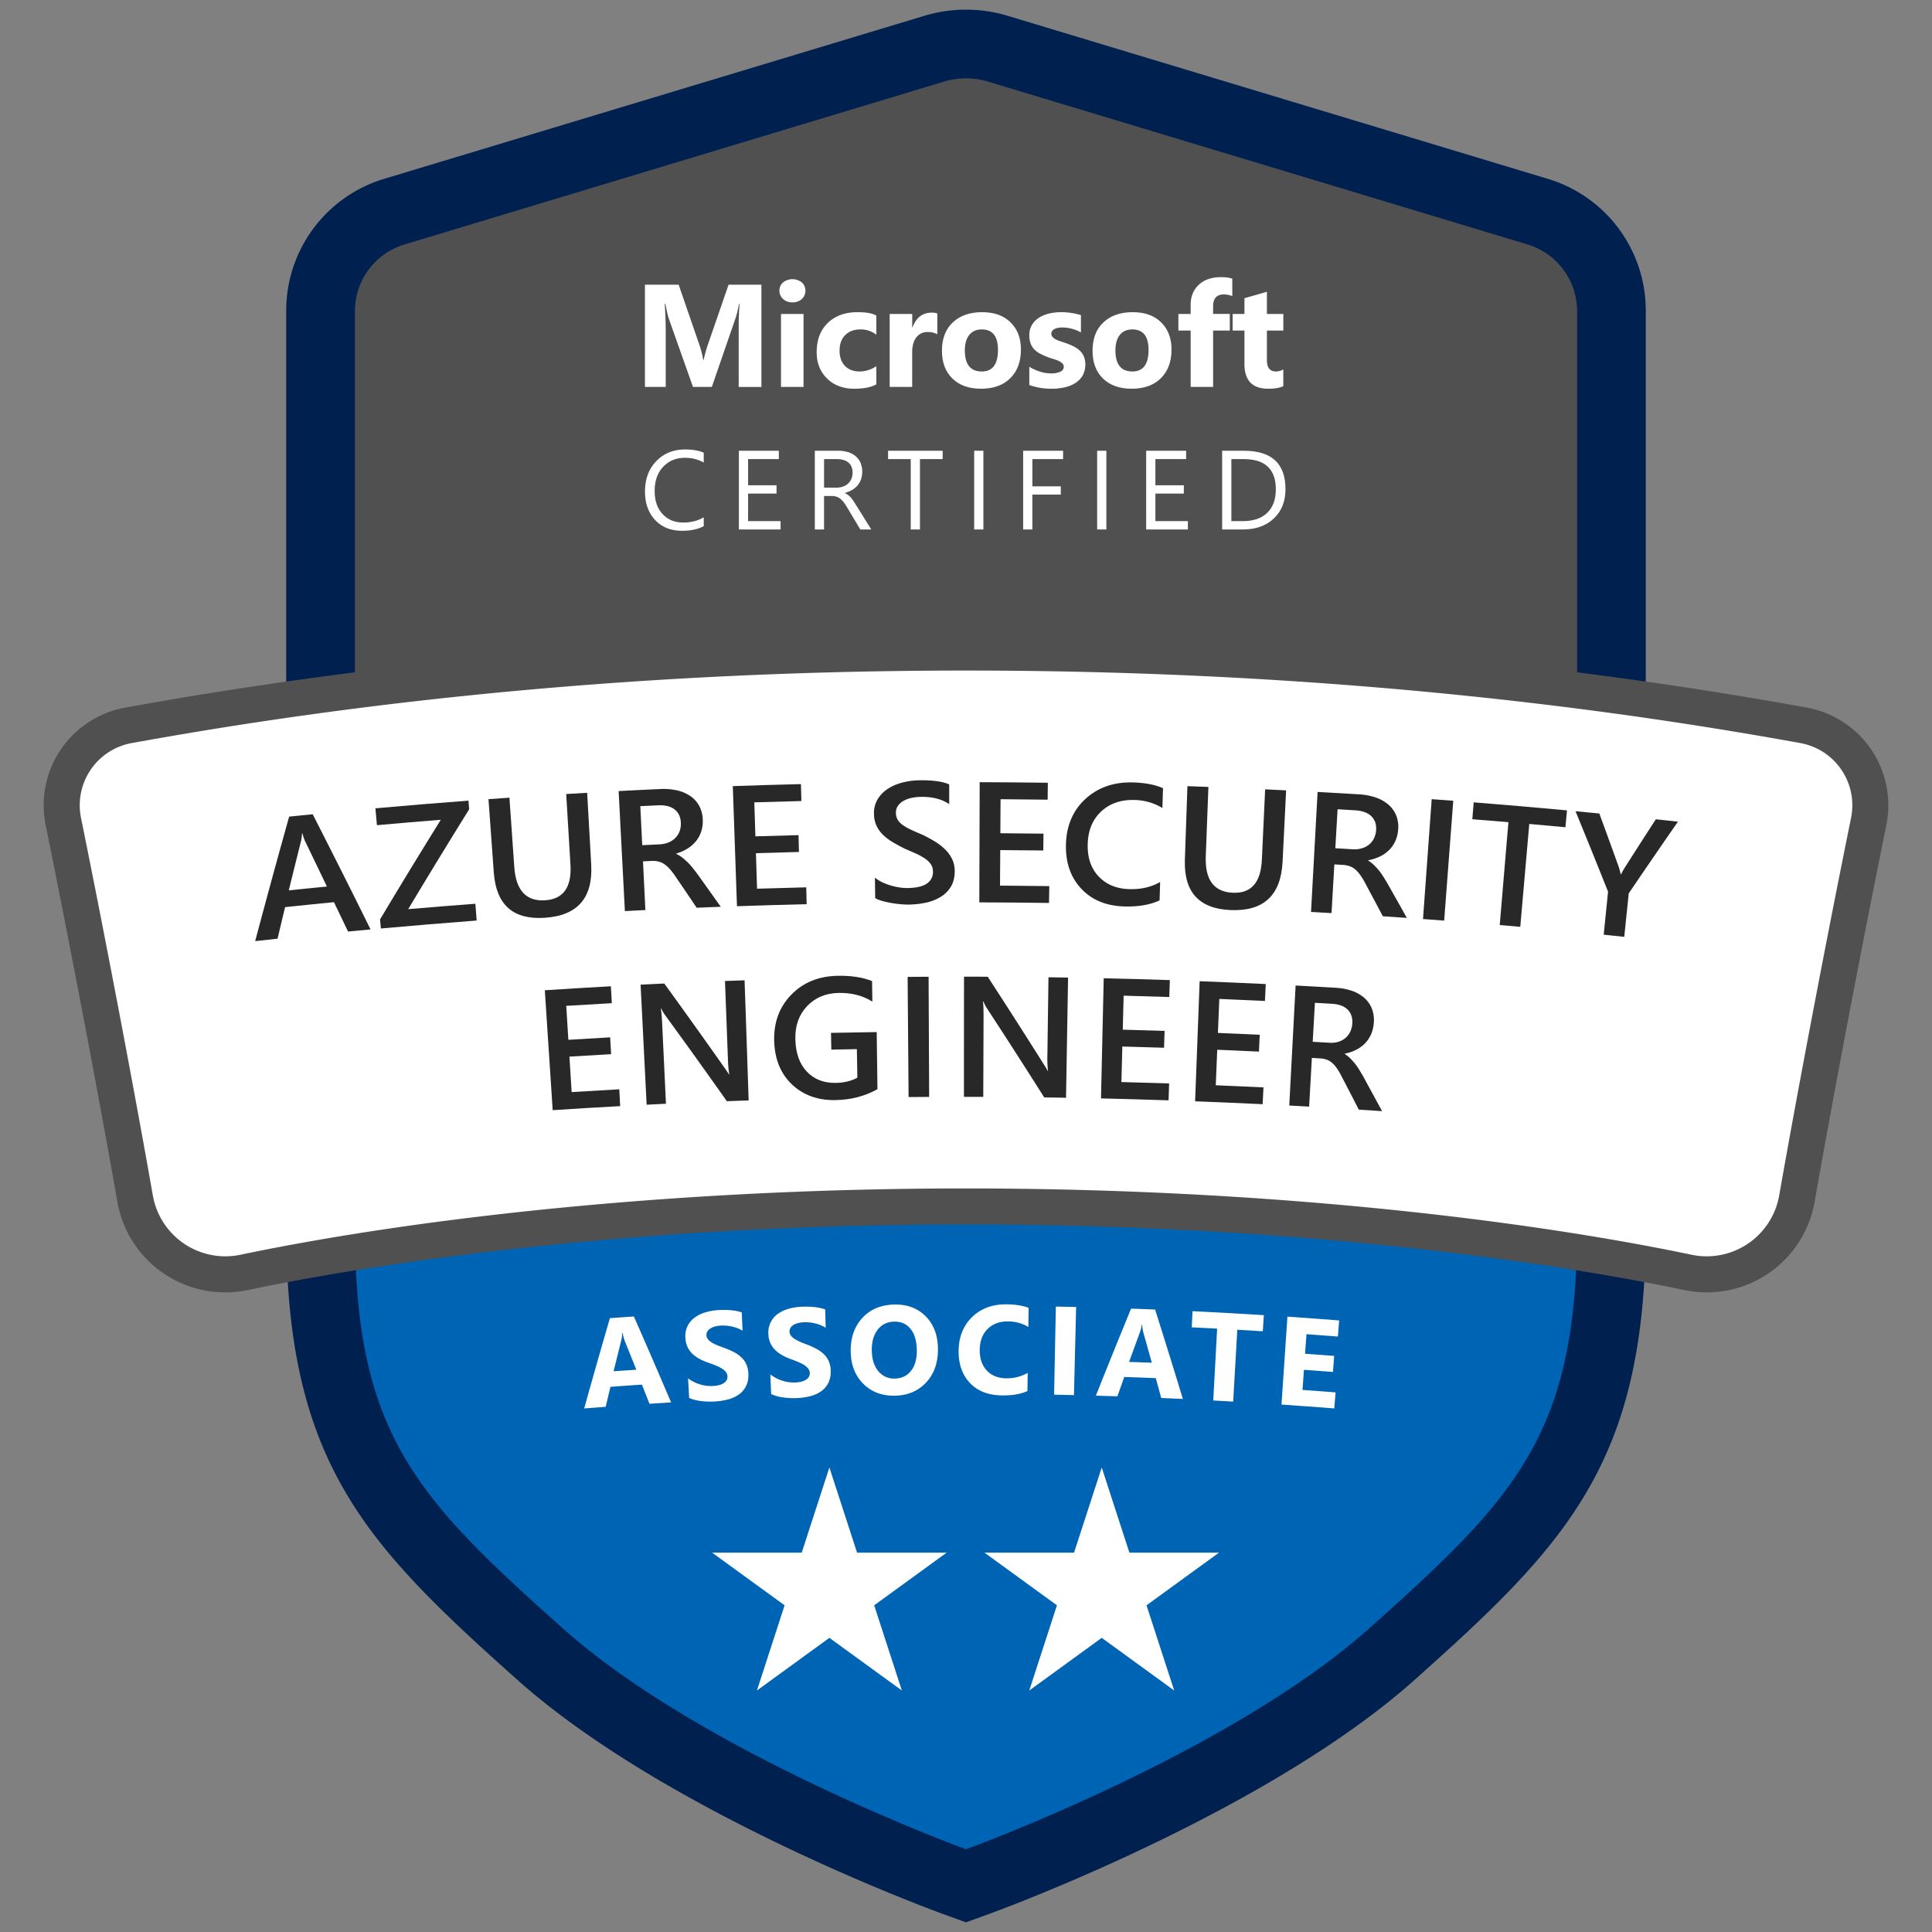 <svg id="Layer_1" data-name="Layer 1" xmlns="http://www.w3.org/2000/svg" viewBox="0 0 2000 2000"><rect x="0" y="0" width="2000" height="2000" fill="#808080" stroke="none"/><defs><style>.cls-1{fill:#002050;}.cls-2{fill:#505050;}.cls-3{fill:#0064b5;}.cls-4{fill:#fff;}.cls-5{fill:#282828;}</style></defs><path class="cls-1" d="M1000,10a149.2,149.2,0,0,0-43.11,6.36L398.14,185A142.38,142.38,0,0,0,296.3,322.13v949.14c0,242.84,82.05,327.38,239.29,467.71,153.69,137.16,428.51,238,440.14,242.2L1000,1990l24.27-8.82c11.63-4.23,286.45-105,440.14-242.2,157.24-140.33,239.29-224.87,239.29-467.71V322.13A142.38,142.38,0,0,0,1601.86,185L1043.11,16.36A149.2,149.2,0,0,0,1000,10Z"/><path class="cls-2" d="M1581.33,253.07,1022.56,84.4a78.54,78.54,0,0,0-45.12,0L418.67,253.07a72.13,72.13,0,0,0-51.28,69.05V999.57H1632.61V322.12A72.13,72.13,0,0,0,1581.33,253.07Z"/><path class="cls-3" d="M367.39,1271.28c0,214,64.55,279.94,215.51,414.67,145.27,129.64,417.1,228.42,417.1,228.42s271.83-98.78,417.1-228.42c151-134.73,215.51-200.7,215.51-414.67V999.57H367.39Z"/><path class="cls-2" d="M1000,656.84c-300.5,0-593.32,25.46-870.34,75.68A102.73,102.73,0,0,0,47.27,854.08c25.46,125.27,54.59,278.35,74.23,390a113.27,113.27,0,0,0,111.74,93.78,114.58,114.58,0,0,0,23.46-2.44C354,1315,621.31,1267.58,1000,1267.58s646,47.43,743.31,67.82a114.42,114.42,0,0,0,23.45,2.44,113.27,113.27,0,0,0,111.74-93.78c19.64-111.64,48.77-264.72,74.23-390a102.73,102.73,0,0,0-82.39-121.56c-277-50.22-569.84-75.68-870.34-75.68Z"/><path class="cls-4" d="M1000,1230.27c315.15,0,582.57,33.34,751,68.61a76.19,76.19,0,0,0,90.8-61.28c20.68-117.62,50.24-272,74.41-390.95a65.42,65.42,0,0,0-52.49-77.42c-166.56-30.2-465-75.08-863.68-75.08h0c-398.71,0-697.12,44.88-863.68,75.08a65.42,65.42,0,0,0-52.49,77.42C108,965.58,137.56,1120,158.24,1237.6a76.19,76.19,0,0,0,90.8,61.28c168.39-35.27,435.81-68.61,751-68.61Z"/><path class="cls-4" d="M788.23,400.57H764.69V337.25q0-10.26.88-22.66H765a112.47,112.47,0,0,1-3.31,14l-24.8,71.95H717.38l-25.24-71.21q-1-2.88-3.32-14.77h-.66q.95,15.66,1,27.46v58.52H667.64V294.74h34.91l21.62,62.73a89,89,0,0,1,3.77,15.13h.44a151.86,151.86,0,0,1,4.21-15.27l21.62-62.59h34Z"/><path class="cls-4" d="M820.3,313a13.6,13.6,0,0,1-9.67-3.5,11.29,11.29,0,0,1-3.76-8.6,10.9,10.9,0,0,1,3.76-8.56,15.79,15.79,0,0,1,19.37,0,10.94,10.94,0,0,1,3.73,8.56,11.24,11.24,0,0,1-3.73,8.71A13.84,13.84,0,0,1,820.3,313Zm11.51,87.53H808.49V325h23.32Z"/><path class="cls-4" d="M907.2,397.84q-7.89,4.57-22.8,4.58-17.42,0-28.19-10.56t-10.78-27.23q0-19.26,11.55-30.37t30.89-11.1q13.35,0,19.33,3.54v19.78A26.59,26.59,0,0,0,890.89,341q-10,0-15.9,5.86t-5.87,16.2q0,10,5.61,15.76t15.43,5.72a30.78,30.78,0,0,0,17-5.46Z"/><path class="cls-4" d="M970.27,346a20.32,20.32,0,0,0-9.82-2.28,14.15,14.15,0,0,0-11.88,5.57q-4.27,5.56-4.28,15.17v36.08H921V325h23.33v14h.29q5.53-15.34,19.93-15.35a15,15,0,0,1,5.76.89Z"/><path class="cls-4" d="M1015.62,402.42q-18.9,0-29.71-10.59T975.1,363.08q0-18.75,11.22-29.33t30.33-10.59q18.81,0,29.52,10.59t10.7,28q0,18.81-11,29.74T1015.62,402.42Zm.59-61.4q-8.26,0-12.84,5.68t-4.58,16.09q0,21.76,17.57,21.77,16.74,0,16.75-22.36Q1033.11,341,1016.21,341Z"/><path class="cls-4" d="M1065.54,398.58V379.69a49.78,49.78,0,0,0,11.48,5.16,38.11,38.11,0,0,0,10.81,1.7,23.21,23.21,0,0,0,9.78-1.7q3.59-1.69,3.58-5.16a4.77,4.77,0,0,0-1.62-3.69,15.08,15.08,0,0,0-4.17-2.59,49.38,49.38,0,0,0-5.57-2c-2-.59-4-1.25-5.84-2a56.24,56.24,0,0,1-7.93-3.65,23.11,23.11,0,0,1-5.76-4.54,17.82,17.82,0,0,1-3.54-6,23.86,23.86,0,0,1-1.22-8,20.79,20.79,0,0,1,2.77-10.93,22.67,22.67,0,0,1,7.38-7.49,33.79,33.79,0,0,1,10.56-4.28,55,55,0,0,1,12.36-1.36,68,68,0,0,1,10.18.77,77.55,77.55,0,0,1,10.19,2.25v18a36.49,36.49,0,0,0-9.49-3.87,39.54,39.54,0,0,0-9.92-1.3,22,22,0,0,0-4.32.41,13.93,13.93,0,0,0-3.58,1.18,6.74,6.74,0,0,0-2.44,2,4.59,4.59,0,0,0-.88,2.77,5.08,5.08,0,0,0,1.33,3.54,11.29,11.29,0,0,0,3.47,2.55,34.67,34.67,0,0,0,4.76,1.92c1.74.56,3.48,1.14,5.2,1.73a65.66,65.66,0,0,1,8.41,3.55,26.75,26.75,0,0,1,6.46,4.49,17.75,17.75,0,0,1,4.13,6.06,24.23,24.23,0,0,1-1.47,19.74,23.44,23.44,0,0,1-7.75,7.75,35.17,35.17,0,0,1-11.15,4.35,61.73,61.73,0,0,1-13.1,1.37A67.54,67.54,0,0,1,1065.54,398.58Z"/><path class="cls-4" d="M1171.49,402.42q-18.88,0-29.7-10.59T1131,363.08q0-18.75,11.21-29.33t30.34-10.59q18.81,0,29.51,10.59t10.71,28q0,18.81-11,29.74T1171.49,402.42Zm.6-61.4q-8.28,0-12.85,5.68t-4.57,16.09q0,21.76,17.56,21.77,16.76,0,16.75-22.36Q1189,341,1172.09,341Z"/><path class="cls-4" d="M1275.66,306.55a23.52,23.52,0,0,0-8.63-1.77q-11.22,0-11.22,12.18v8h17.27v17.2h-17.27v58.37h-23.25V342.2h-12.69V325h12.69v-9.37q0-12.92,8.42-20.81t22.88-7.9a39.93,39.93,0,0,1,11.8,1.48Z"/><path class="cls-4" d="M1328.47,399.69q-5.16,2.73-15.57,2.73-24.66,0-24.65-25.61V342.2H1276V325h12.25V308.69l23.25-6.64V325h17v17.2h-17v30.55q0,11.81,9.37,11.81a15.77,15.77,0,0,0,7.6-2.14Z"/><path class="cls-4" d="M728.5,544.69q-9,4.77-22.49,4.77-17.38,0-27.85-11.19t-10.45-29.38q0-19.54,11.76-31.59t29.83-12q11.6,0,19.2,3.35v10.17a38.9,38.9,0,0,0-19.31-4.89q-14,0-22.76,9.38t-8.72,25.05q0,14.9,8.15,23.73t21.39,8.83q12.27,0,21.25-5.45Z"/><path class="cls-4" d="M808.06,548.1H764.88V466.62h41.36v8.63H774.42v27.11h29.43v8.58H774.42v28.52h33.64Z"/><path class="cls-4" d="M901.93,548.1H890.57l-13.64-22.84a51,51,0,0,0-3.63-5.43,21.71,21.71,0,0,0-3.61-3.67,12.84,12.84,0,0,0-4-2.07,16.54,16.54,0,0,0-4.8-.65h-7.84V548.1h-9.55V466.62h24.32A34.72,34.72,0,0,1,877.7,468a21.85,21.85,0,0,1,7.83,4.06,18.75,18.75,0,0,1,5.21,6.79,24.85,24.85,0,0,1,.59,17.33,20.18,20.18,0,0,1-3.63,6.33,22.27,22.27,0,0,1-5.68,4.75,29.39,29.39,0,0,1-7.47,3v.22a17.47,17.47,0,0,1,3.55,2.08,19.93,19.93,0,0,1,2.87,2.75,38.52,38.52,0,0,1,2.69,3.61c.89,1.35,1.89,2.91,3,4.69Zm-48.86-72.85V504.8H866a19.68,19.68,0,0,0,6.62-1.08,15.36,15.36,0,0,0,5.25-3.09,14.06,14.06,0,0,0,3.47-4.95,16.61,16.61,0,0,0,1.25-6.56q0-6.53-4.24-10.2t-12.23-3.67Z"/><path class="cls-4" d="M975.86,475.25H952.33V548.1h-9.54V475.25H919.33v-8.63h56.53Z"/><path class="cls-4" d="M1018,548.1h-9.54V466.62H1018Z"/><path class="cls-4" d="M1100.53,475.25h-31.82v28.19h29.43V512h-29.43V548.1h-9.54V466.62h41.36Z"/><path class="cls-4" d="M1145.31,548.1h-9.54V466.62h9.54Z"/><path class="cls-4" d="M1229.7,548.1h-43.18V466.62h41.36v8.63h-31.82v27.11h29.44v8.58h-29.44v28.52h33.64Z"/><path class="cls-4" d="M1265.16,548.1V466.62h22.5q43.08,0,43.07,39.71,0,18.87-12,30.32t-32,11.45Zm9.55-72.85v64.21h12.16q16,0,24.94-8.58t8.92-24.32q0-31.31-33.29-31.31Z"/><path class="cls-4" d="M694.72,1451.78q-11.21.67-22.39,1.41-3.9-9.92-7.83-19.83-16.28,1.08-32.55,2.27-2.49,10.35-4.94,20.71-11.13.83-22.25,1.7,13-46.79,26.63-93.49,12.4-.9,24.8-1.72Q675.75,1407.23,694.72,1451.78Zm-36-33.84q-6-15-12-29.92a38.82,38.82,0,0,1-2.11-8.08l-.52,0a34.67,34.67,0,0,1-1.06,8q-3.94,15.78-7.83,31.55Q647,1418.73,658.72,1417.94Z"/><path class="cls-4" d="M713.43,1447.18q-.57-10.15-1.15-20.32a39.78,39.78,0,0,0,12.46,6.29,39.22,39.22,0,0,0,13.27,1.62,29.3,29.3,0,0,0,6.76-1,15.87,15.87,0,0,0,4.75-2.18,8.48,8.48,0,0,0,2.77-3.06,7.25,7.25,0,0,0,.78-3.7,7.84,7.84,0,0,0-1.76-4.7,16.81,16.81,0,0,0-4.39-3.67,44.69,44.69,0,0,0-6.48-3.11c-2.49-1-5.16-2-8.06-3q-11-3.88-16.67-10a23.57,23.57,0,0,1-6.17-15.2,23.33,23.33,0,0,1,9.67-21.24,35.66,35.66,0,0,1,11.37-5.48,59.92,59.92,0,0,1,13.91-2.27,85.33,85.33,0,0,1,12.91.24,51.62,51.62,0,0,1,10.46,2.16q.42,9.51.85,19a30.69,30.69,0,0,0-5.2-2.57,40.83,40.83,0,0,0-5.74-1.74,43,43,0,0,0-5.84-.9,42.53,42.53,0,0,0-5.48-.12,29,29,0,0,0-6.42,1,16.8,16.8,0,0,0-4.82,2.13,9.38,9.38,0,0,0-3,3.05,6.74,6.74,0,0,0-.9,3.83,7.15,7.15,0,0,0,1.44,4,13.7,13.7,0,0,0,3.66,3.25,37.06,37.06,0,0,0,5.63,2.9c2.19.93,4.68,1.88,7.43,2.85a78.83,78.83,0,0,1,10.16,4.39,35.74,35.74,0,0,1,7.82,5.46,22.53,22.53,0,0,1,5.14,7.19,25.62,25.62,0,0,1,2.09,9.62,25.91,25.91,0,0,1-2.34,12.94,23.7,23.7,0,0,1-7.49,8.74,34.3,34.3,0,0,1-11.34,5.15,67.44,67.44,0,0,1-13.83,2.09,78.67,78.67,0,0,1-14.35-.51A43,43,0,0,1,713.43,1447.18Z"/><path class="cls-4" d="M798.27,1443.12q-.4-10.17-.8-20.34a39.67,39.67,0,0,0,25.58,8.35,29.59,29.59,0,0,0,6.78-.93,16.22,16.22,0,0,0,4.79-2.09,8.43,8.43,0,0,0,2.81-3,7.22,7.22,0,0,0,.85-3.69,7.71,7.71,0,0,0-1.69-4.72,16.26,16.26,0,0,0-4.31-3.75,45.24,45.24,0,0,0-6.43-3.22c-2.46-1-5.14-2.06-8-3.1q-10.92-4.06-16.48-10.28a23.66,23.66,0,0,1-5.92-15.3,23.35,23.35,0,0,1,10-21.08,35.43,35.43,0,0,1,11.46-5.28,59.79,59.79,0,0,1,14-2,84.15,84.15,0,0,1,12.9.46,51.5,51.5,0,0,1,10.42,2.34q.25,9.51.52,19a31.21,31.21,0,0,0-5.15-2.66,40,40,0,0,0-5.71-1.83,42.69,42.69,0,0,0-11.3-1.22,29,29,0,0,0-6.44.88,16.82,16.82,0,0,0-4.85,2,9.74,9.74,0,0,0-3,3,6.79,6.79,0,0,0-1,3.82,7.21,7.21,0,0,0,1.38,4.06,13.67,13.67,0,0,0,3.59,3.32,38,38,0,0,0,5.58,3q3.28,1.46,7.38,3a79.56,79.56,0,0,1,10.09,4.56A35,35,0,0,1,853,1402a22.36,22.36,0,0,1,5,7.28,25.49,25.49,0,0,1,1.93,9.65,25.92,25.92,0,0,1-2.56,12.89,23.75,23.75,0,0,1-7.64,8.62,34.24,34.24,0,0,1-11.42,5,68.07,68.07,0,0,1-13.87,1.86,78,78,0,0,1-14.33-.77A43.32,43.32,0,0,1,798.27,1443.12Z"/><path class="cls-4" d="M926,1444.83q-19.59.27-32.21-12.21t-13.13-33q-.5-21.62,12-35.25c8.31-9.07,19.54-13.73,33.6-13.92q19.92-.26,32.3,12.47c8.23,8.47,12.33,19.7,12.41,33.64q.07,21.51-12.39,34.75T926,1444.83Zm-.13-76.67q-11,.15-17.32,8.38t-6.06,21.58q.26,13.55,6.78,21.32a20.62,20.62,0,0,0,16.88,7.64q10.65-.15,16.85-7.87c4.12-5.15,6.17-12.26,6.08-21.34q-.12-14.17-6.32-22T925.91,1368.16Z"/><path class="cls-4" d="M1063.59,1440c-6.71,3.14-15.44,4.63-26.17,4.53q-21-.18-33-12.52t-12.07-32.91q0-21.87,13.75-35.48c9.18-9.05,21.15-13.53,35.82-13.39q13.63.13,22.92,3.64-.15,9.9-.29,19.79a40.77,40.77,0,0,0-21.12-5.73c-8.71-.09-15.77,2.56-21.13,7.91s-8.06,12.64-8.09,21.85q-.06,13.23,7.39,21.12t20.09,8a43.59,43.59,0,0,0,22.19-5.59Z"/><path class="cls-4" d="M1111.76,1444.21q-10.27-.24-20.56-.45.9-45.6,1.81-91.21,10.47.21,21,.46Q1112.85,1398.61,1111.76,1444.21Z"/><path class="cls-4" d="M1224.52,1448.2q-11.19-.53-22.4-1-2.82-10.28-5.66-20.55-16.29-.67-32.59-1.23-3.58,10-7.13,20.06-11.15-.36-22.29-.68,17.92-45.12,36.46-90.11,12.4.43,24.83.94Q1210.43,1401.89,1224.52,1448.2Zm-32.16-37.5q-4.32-15.51-8.7-31a39.07,39.07,0,0,1-1.24-8.26l-.52,0a34.44,34.44,0,0,1-1.91,7.88q-5.61,15.27-11.16,30.54Q1180.59,1410.23,1192.36,1410.7Z"/><path class="cls-4" d="M1307.26,1378.13q-13.21-.83-26.41-1.59-2.13,37.18-4.27,74.38-10.3-.6-20.61-1.14l4-74.39q-13.14-.71-26.28-1.33.39-8.36.8-16.72,36.93,1.79,73.85,4.09Q1307.79,1369.79,1307.26,1378.13Z"/><path class="cls-4" d="M1381.25,1458q-27.32-2.14-54.66-4l6.15-91q26.77,1.82,53.54,3.91-.66,8.34-1.31,16.68-16.24-1.27-32.51-2.44-.74,10.11-1.46,20.24,15.07,1.08,30.14,2.25c-.44,5.54-.86,11.08-1.3,16.62q-15-1.17-30-2.25-.75,10.41-1.49,20.82,17.13,1.23,34.24,2.57Q1381.92,1449.73,1381.25,1458Z"/><path class="cls-5" d="M383.61,962.14l-23.31,2.19q-7.28-15.2-14.6-30.4-25.31,2.48-50.59,5.13-3.92,16.34-7.76,32.66l-23.2,2.52q17.13-64.47,35.18-128.86,12.18-1.26,24.37-2.47Q354.09,902.4,383.61,962.14Zm-45.2-44.4q-11.39-23.82-22.9-47.59a58.82,58.82,0,0,1-2.5-7.59l-.36,0a48.71,48.71,0,0,1-1,7.95q-6.42,25.61-12.71,51.2Q318.66,919.67,338.41,917.74Z"/><path class="cls-5" d="M485.65,837.82q-32.07,51.52-63.1,103.35,34.77-3,69.57-5.62.64,8.7,1.31,17.39-49.6,3.75-99.15,8.23-.42-4.71-.85-9.42Q424.35,900,456.31,848.62q-33.07,2.64-66.12,5.61l-1.56-17.46q48.15-4.32,96.35-7.95C485.2,831.82,485.43,834.82,485.65,837.82Z"/><path class="cls-5" d="M612,894.66c2,34.89-14.12,53.24-48.19,55.43-32.65,2.13-50.21-13.39-52.64-46.91l-5.49-75.89,21.69-1.53,5,71.66c1.7,24.36,12.33,35.83,31.94,34.56,18.89-1.22,27.63-13.51,26.22-37q-2.21-36.51-4.4-73,10.85-.66,21.7-1.28Q609.92,857.68,612,894.66Z"/><path class="cls-5" d="M746.12,938.7q-12.45.46-24.9,1-10.94-16.23-22-32.41a70.9,70.9,0,0,0-5.79-7.6,32.41,32.41,0,0,0-5.65-5.08,18.49,18.49,0,0,0-6.15-2.76,26,26,0,0,0-7.35-.61l-8.66.42q1.25,25.22,2.47,50.43-10.61.52-21.22,1.07Q643.65,881,640.4,818.91q21.52-1.12,43.06-2.11a65,65,0,0,1,17.06,1.32,40.15,40.15,0,0,1,13.76,5.72,29.67,29.67,0,0,1,9.4,10.12,32.07,32.07,0,0,1,3.8,14.56,34.58,34.58,0,0,1-1.56,12.18,31.32,31.32,0,0,1-5.4,10,35.17,35.17,0,0,1-8.74,7.7,46.42,46.42,0,0,1-11.68,5.19c0,.12,0,.23,0,.35a33.27,33.27,0,0,1,6.33,3.94c1.8,1.45,3.53,3,5.16,4.51a59.69,59.69,0,0,1,4.88,5.31q2.4,3,5.38,6.94Q734.06,921.66,746.12,938.7ZM662.84,834.54l2,40.38,17.91-.86a27.67,27.67,0,0,0,9.12-1.89,21.38,21.38,0,0,0,7.09-4.57,19.38,19.38,0,0,0,4.51-7,22.42,22.42,0,0,0,1.34-9q-.39-8.93-6.51-13.7T681,833.67Q671.94,834.09,662.84,834.54Z"/><path class="cls-5" d="M835.05,936q-36.07.87-72.14,2.12l-4.32-124.33q35.29-1.23,70.56-2.08.23,8.76.43,17.52-24.36.59-48.71,1.36l1.11,35.2q22.32-.71,44.65-1.26.23,8.72.44,17.43-22.27.55-44.54,1.26.57,18.38,1.16,36.76,25.47-.8,50.94-1.41Z"/><path class="cls-5" d="M906,929.72q-.15-10.62-.28-21.25a34.17,34.17,0,0,0,7.11,4.6,56.89,56.89,0,0,0,8.71,3.41,72,72,0,0,0,9.19,2.12,50.14,50.14,0,0,0,8.45.7q13.49-.1,20.06-4.47a14.16,14.16,0,0,0,6.56-12.61,13.38,13.38,0,0,0-2.25-7.66,22.81,22.81,0,0,0-6.21-5.92,65.21,65.21,0,0,0-9.37-5.1c-3.59-1.62-7.44-3.32-11.56-5.07q-6.6-3.33-12.36-6.74a52.68,52.68,0,0,1-10-7.57,32.11,32.11,0,0,1-6.73-9.41,30,30,0,0,1-2.57-12.38,27.57,27.57,0,0,1,3.94-15.27,33.72,33.72,0,0,1,10.82-10.8,51.06,51.06,0,0,1,15.4-6.4,76.51,76.51,0,0,1,17.7-2.17c13.72-.08,23.69,1.37,30,4.31l0,20.39q-11.1-7.62-28.62-7.53a53.55,53.55,0,0,0-9.6.93,29.46,29.46,0,0,0-8.54,2.93,18.19,18.19,0,0,0-6.1,5.17,12.05,12.05,0,0,0-2.29,7.57,13.83,13.83,0,0,0,1.88,7.19,19.11,19.11,0,0,0,5.37,5.5,54.16,54.16,0,0,0,8.56,4.83q5,2.36,11.68,5.09,6.81,3.35,12.84,7a59.39,59.39,0,0,1,10.61,8.21,35.76,35.76,0,0,1,7.23,10,28.25,28.25,0,0,1,2.68,12.54q0,9.45-3.94,16a31.61,31.61,0,0,1-10.62,10.61,48.53,48.53,0,0,1-15.35,6,90.16,90.16,0,0,1-18.36,1.95q-3.24,0-7.93-.41t-9.65-1.29a92,92,0,0,1-9.35-2.11A30.17,30.17,0,0,1,906,929.72Z"/><path class="cls-5" d="M1085.93,934.73q-36.08-.51-72.15-.61.19-62.21.38-124.4,35.28.1,70.57.58-.12,8.76-.23,17.52-24.36-.33-48.72-.48-.1,17.61-.22,35.22,22.32.15,44.66.43-.12,8.71-.23,17.43-22.26-.28-44.54-.42-.12,18.39-.23,36.78,25.48.16,51,.51Z"/><path class="cls-5" d="M1200.38,932.09q-14.76,6.84-36.32,6.26-27.94-.71-44.47-18.08t-16.15-45.14c.32-19.89,7-35.87,20-47.89s29.5-17.79,49.17-17.27q19,.49,31.34,6-.33,10.23-.64,20.46a57.81,57.81,0,0,0-28.91-8.3q-21.21-.57-34.65,12.09T1126,874.49q-.42,20.57,11.51,33t31.62,12.94q18.24.48,31.87-7.41Q1200.69,922.55,1200.38,932.09Z"/><path class="cls-5" d="M1327.72,892.1c-1.78,34.9-19.7,51.43-53.82,50-32.69-1.37-48.47-18.67-47.32-52.26l2.64-76q10.86.38,21.72.79-1.37,35.89-2.73,71.78c-.91,24.39,8.45,36.94,28.06,37.77,18.9.8,28.91-10.49,30-34q1.7-36.52,3.41-73.05,10.86.51,21.71,1.05Z"/><path class="cls-5" d="M1456.37,950.2q-12.43-.87-24.87-1.69-9.15-17.29-18.4-34.56a68.19,68.19,0,0,0-5-8.18,32.37,32.37,0,0,0-5.08-5.66,18.38,18.38,0,0,0-5.8-3.39,25.79,25.79,0,0,0-7.25-1.39l-8.66-.51q-1.45,25.2-2.92,50.41-10.61-.62-21.22-1.2,3.4-62.12,6.8-124.22,21.52,1.19,43,2.5a64.76,64.76,0,0,1,16.83,3.13,40,40,0,0,1,13.07,7.15,29.45,29.45,0,0,1,8.27,11.07,31.45,31.45,0,0,1,2.24,14.89,34.88,34.88,0,0,1-2.85,11.94,31.57,31.57,0,0,1-6.44,9.39,35.35,35.35,0,0,1-9.52,6.72,46.69,46.69,0,0,1-12.17,3.92l0,.34a33.4,33.4,0,0,1,5.87,4.59q2.48,2.46,4.66,5a55.55,55.55,0,0,1,4.27,5.8q2.12,3.23,4.62,7.48Q1446.19,932,1456.37,950.2Zm-71.71-112.45-2.34,40.36q9,.51,17.9,1.06a27.92,27.92,0,0,0,9.26-.91,21.14,21.14,0,0,0,7.55-3.79,19.23,19.23,0,0,0,5.23-6.45,22.6,22.6,0,0,0,2.29-8.81q.57-8.91-5-14.31c-3.72-3.6-9.3-5.63-16.69-6.07Q1393.76,838.28,1384.66,837.75Z"/><path class="cls-5" d="M1495,953q-11-.84-21.91-1.62l9-124.08,22.32,1.65Q1499.67,891,1495,953Z"/><path class="cls-5" d="M1620.51,856.35q-18.71-1.76-37.41-3.39-4.66,53.24-9.32,106.48-10.63-.95-21.27-1.83,4.48-53.25,9-106.5-18.67-1.58-37.34-3.05l1.38-17.47q48.33,3.81,96.6,8.31Z"/><path class="cls-5" d="M1737,850.59q-25.69,37-50.92,74.2-2.34,22.49-4.67,45-10.62-1.11-21.25-2.18,2.23-22.26,4.49-44.54-16.59-41.68-33.69-83.3,12.33,1.17,24.66,2.37,10.21,27.81,20.23,55.65c.25.66.89,3.14,2,7.44l.27,0a46.84,46.84,0,0,1,3.71-6.86q16-25.17,32.29-50.26Q1725.59,849.33,1737,850.59Z"/><path class="cls-5" d="M642,1145.05q-34.94,1.9-69.86,4.2L564,1025.11q34.18-2.23,68.37-4.12.49,8.74,1,17.5-23.61,1.29-47.2,2.77l2.19,35.15q21.63-1.35,43.26-2.55.48,8.7,1,17.41-21.59,1.2-43.15,2.54,1.15,18.36,2.29,36.72,24.68-1.54,49.34-2.89Q641.48,1136.34,642,1145.05Z"/><path class="cls-5" d="M775,1139.16q-11.28.38-22.58.8Q721,1095.4,688.7,1051.13a41.28,41.28,0,0,1-4.13-7l-.53,0c.6,2.64,1.09,8.31,1.51,17q1.92,40.72,3.85,81.45-10,.48-20,1-3.12-62.13-6.26-124.25,12.27-.61,24.52-1.19,31.38,43.23,62,86.74c2.6,3.61,4.24,6.09,5,7.45H755q-1.05-4.9-1.49-16.7-1.49-40.05-3-80.1,10.13-.37,20.27-.72Q772.94,1077,775,1139.16Z"/><path class="cls-5" d="M908.34,1127.51q-19.35,10.85-43.2,11.3c-18.43.37-33.45-5-45.21-16.12s-17.93-26.11-18.49-45q-.86-28.86,17.63-47.92t48-19.63q21.17-.4,35.7,5.48.15,10.64.29,21.26-14.69-9.35-34.85-9t-32.87,13.81q-12.58,13.41-12,34.24.55,21.42,11.88,33.41T865.31,1121q12.88-.26,22.22-5.35-.25-14.79-.49-29.58-13.21.23-26.45.49-.18-8.67-.35-17.35,23.65-.48,47.32-.79Z"/><path class="cls-5" d="M961.86,1135.52l-21.29.14q-.52-62.19-1-124.39,10.86-.09,21.71-.15Q961.55,1073.32,961.86,1135.52Z"/><path class="cls-5" d="M1103.56,1136.38q-11.3-.2-22.6-.35-29.13-46.11-59.13-92a39.45,39.45,0,0,1-3.77-7.22h-.53q.71,4,.64,17.09l-.3,81.55q-10,0-20,0,0-62.21.08-124.41,12.27,0,24.54.07,29.13,44.76,57.45,89.77,3.6,5.61,4.62,7.7h.34a111.05,111.05,0,0,1-.63-16.76l1.11-80.15q10.15.15,20.29.32Q1104.62,1074.19,1103.56,1136.38Z"/><path class="cls-5" d="M1209.69,1139.06q-35-1.17-69.94-2l2.82-124.37q34.23.76,68.45,1.91-.29,8.75-.58,17.51-23.61-.78-47.25-1.39-.45,17.6-.91,35.21,21.66.55,43.31,1.26l-.57,17.43q-21.58-.71-43.19-1.26-.46,18.38-.95,36.77,24.7.63,49.4,1.46Q1210,1130.35,1209.69,1139.06Z"/><path class="cls-5" d="M1307.09,1143.06q-35-1.69-69.91-3,2.34-62.16,4.69-124.31,34.23,1.29,68.43,2.94l-.84,17.5q-23.61-1.14-47.23-2.1-.72,17.6-1.45,35.19,21.66.88,43.29,1.92-.4,8.7-.83,17.41-21.57-1-43.17-1.91-.75,18.38-1.51,36.75,24.69,1,49.38,2.22Q1307.51,1134.35,1307.09,1143.06Z"/><path class="cls-5" d="M1430.73,1150.27q-12.06-.82-24.12-1.59-8.86-17.27-17.84-34.5A69.17,69.17,0,0,0,1384,1106a31.8,31.8,0,0,0-4.93-5.64,17.62,17.62,0,0,0-5.63-3.37,24.32,24.32,0,0,0-7-1.36l-8.4-.48q-1.41,25.2-2.83,50.41-10.28-.58-20.57-1.12l6.57-124.23q20.89,1.11,41.77,2.34a61.27,61.27,0,0,1,16.32,3.08,38.08,38.08,0,0,1,12.69,7.1,29.35,29.35,0,0,1,8,11,32.55,32.55,0,0,1,2.17,14.88,36.29,36.29,0,0,1-2.77,11.95,31.81,31.81,0,0,1-6.25,9.41,34.59,34.59,0,0,1-9.23,6.76,44.48,44.48,0,0,1-11.81,4l0,.35a32.56,32.56,0,0,1,5.7,4.56c1.58,1.64,3.1,3.31,4.51,5a57.46,57.46,0,0,1,4.15,5.78q2,3.22,4.48,7.47Q1420.85,1132.07,1430.73,1150.27Zm-69.55-112.18q-1.14,20.17-2.27,40.36l17.37,1a26.05,26.05,0,0,0,9-.94,20.43,20.43,0,0,0,7.33-3.82,19.33,19.33,0,0,0,5.07-6.46,23,23,0,0,0,2.22-8.82c.36-5.94-1.24-10.71-4.86-14.29s-9-5.59-16.19-6Z"/><polygon class="cls-4" points="858.58 1519.13 887.24 1607.31 979.96 1607.31 904.94 1661.81 933.6 1750 858.58 1695.49 783.57 1750 812.22 1661.81 737.21 1607.31 829.93 1607.31 858.58 1519.13"/><polygon class="cls-4" points="1140.51 1519.13 1169.16 1607.31 1261.88 1607.31 1186.87 1661.81 1215.52 1750 1140.51 1695.49 1065.49 1750 1094.14 1661.81 1019.13 1607.31 1111.85 1607.31 1140.51 1519.13"/></svg>